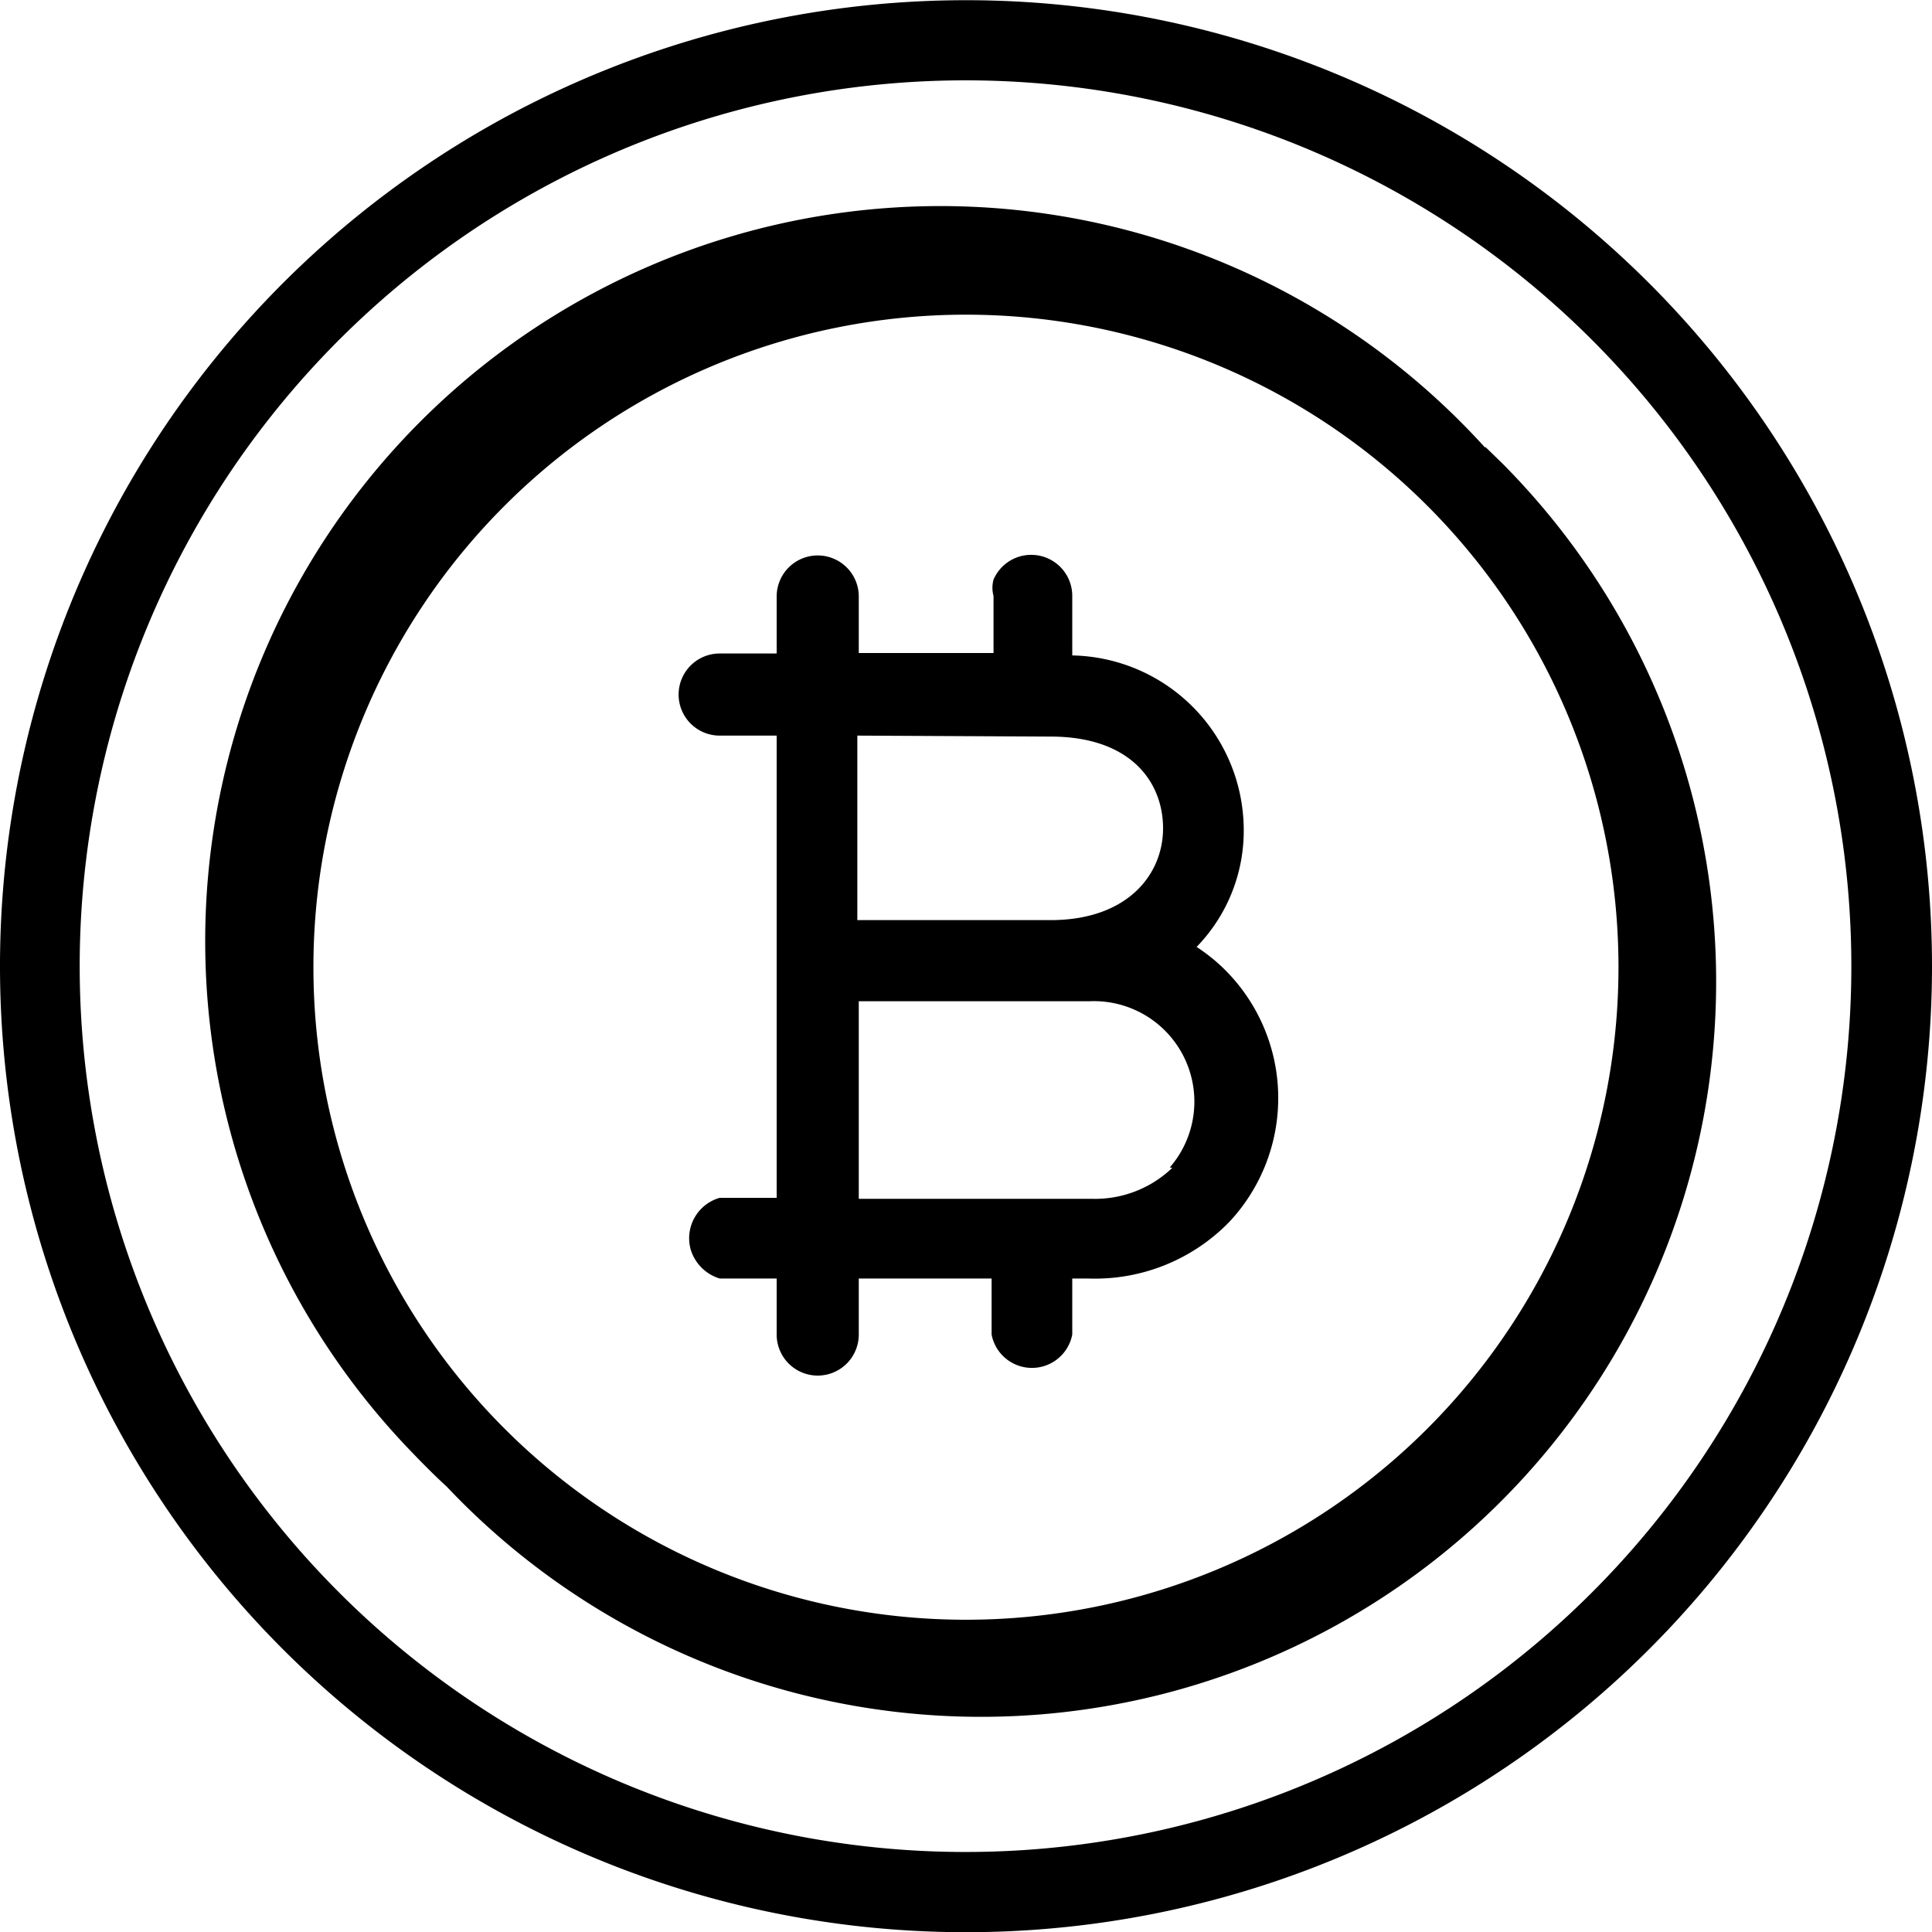<svg viewBox="0 0 40 40" width="40px" height="40px" xmlns="http://www.w3.org/2000/svg"><path d="M34.15,5.87A20,20,0,1,0,40,20,20,20,0,0,0,34.15,5.87ZM32.93,33A18.34,18.34,0,1,1,38.33,20,18.33,18.33,0,0,1,32.93,33ZM24.75,19.63a3.45,3.45,0,0,0,1-2.48,3.62,3.62,0,0,0-3.55-3.58V12.35A.85.85,0,0,0,20.57,12a.65.65,0,0,0,0,.34v1.18H17.78V12.35a.85.85,0,0,0-.85-.85h0a.85.85,0,0,0-.85.85h0v1.18H14.9a.85.85,0,0,0-.85.85h0a.85.85,0,0,0,.85.85h1.18V24.8H14.9a.87.87,0,0,0-.6,1.07.9.9,0,0,0,.6.6h1.18v1.16a.85.85,0,0,0,.85.85h0a.85.85,0,0,0,.85-.85h0V26.47h2.75v1.16a.85.85,0,0,0,1.67,0V26.47h.32a3.88,3.88,0,0,0,2.93-1.17,3.75,3.75,0,0,0-.17-5.3,3.79,3.79,0,0,0-.56-.43Zm-3-4.38c1.67,0,2.33.95,2.33,1.9s-.73,1.9-2.33,1.9h-4V15.23Zm2.52,8.93a2.31,2.31,0,0,1-1.67.64H17.78V20.73h4.77a2.08,2.08,0,0,1,1.67,3.44ZM30.75,9.27A15.22,15.22,0,1,0,8.55,30.09c.23.24.46.47.7.69A15.22,15.22,0,1,0,31.11,9.6l-.36-.35Zm-1.2,20.31a13.51,13.51,0,1,1,0-19.11,13.51,13.51,0,0,1,0,19.11h0Z"/></svg>